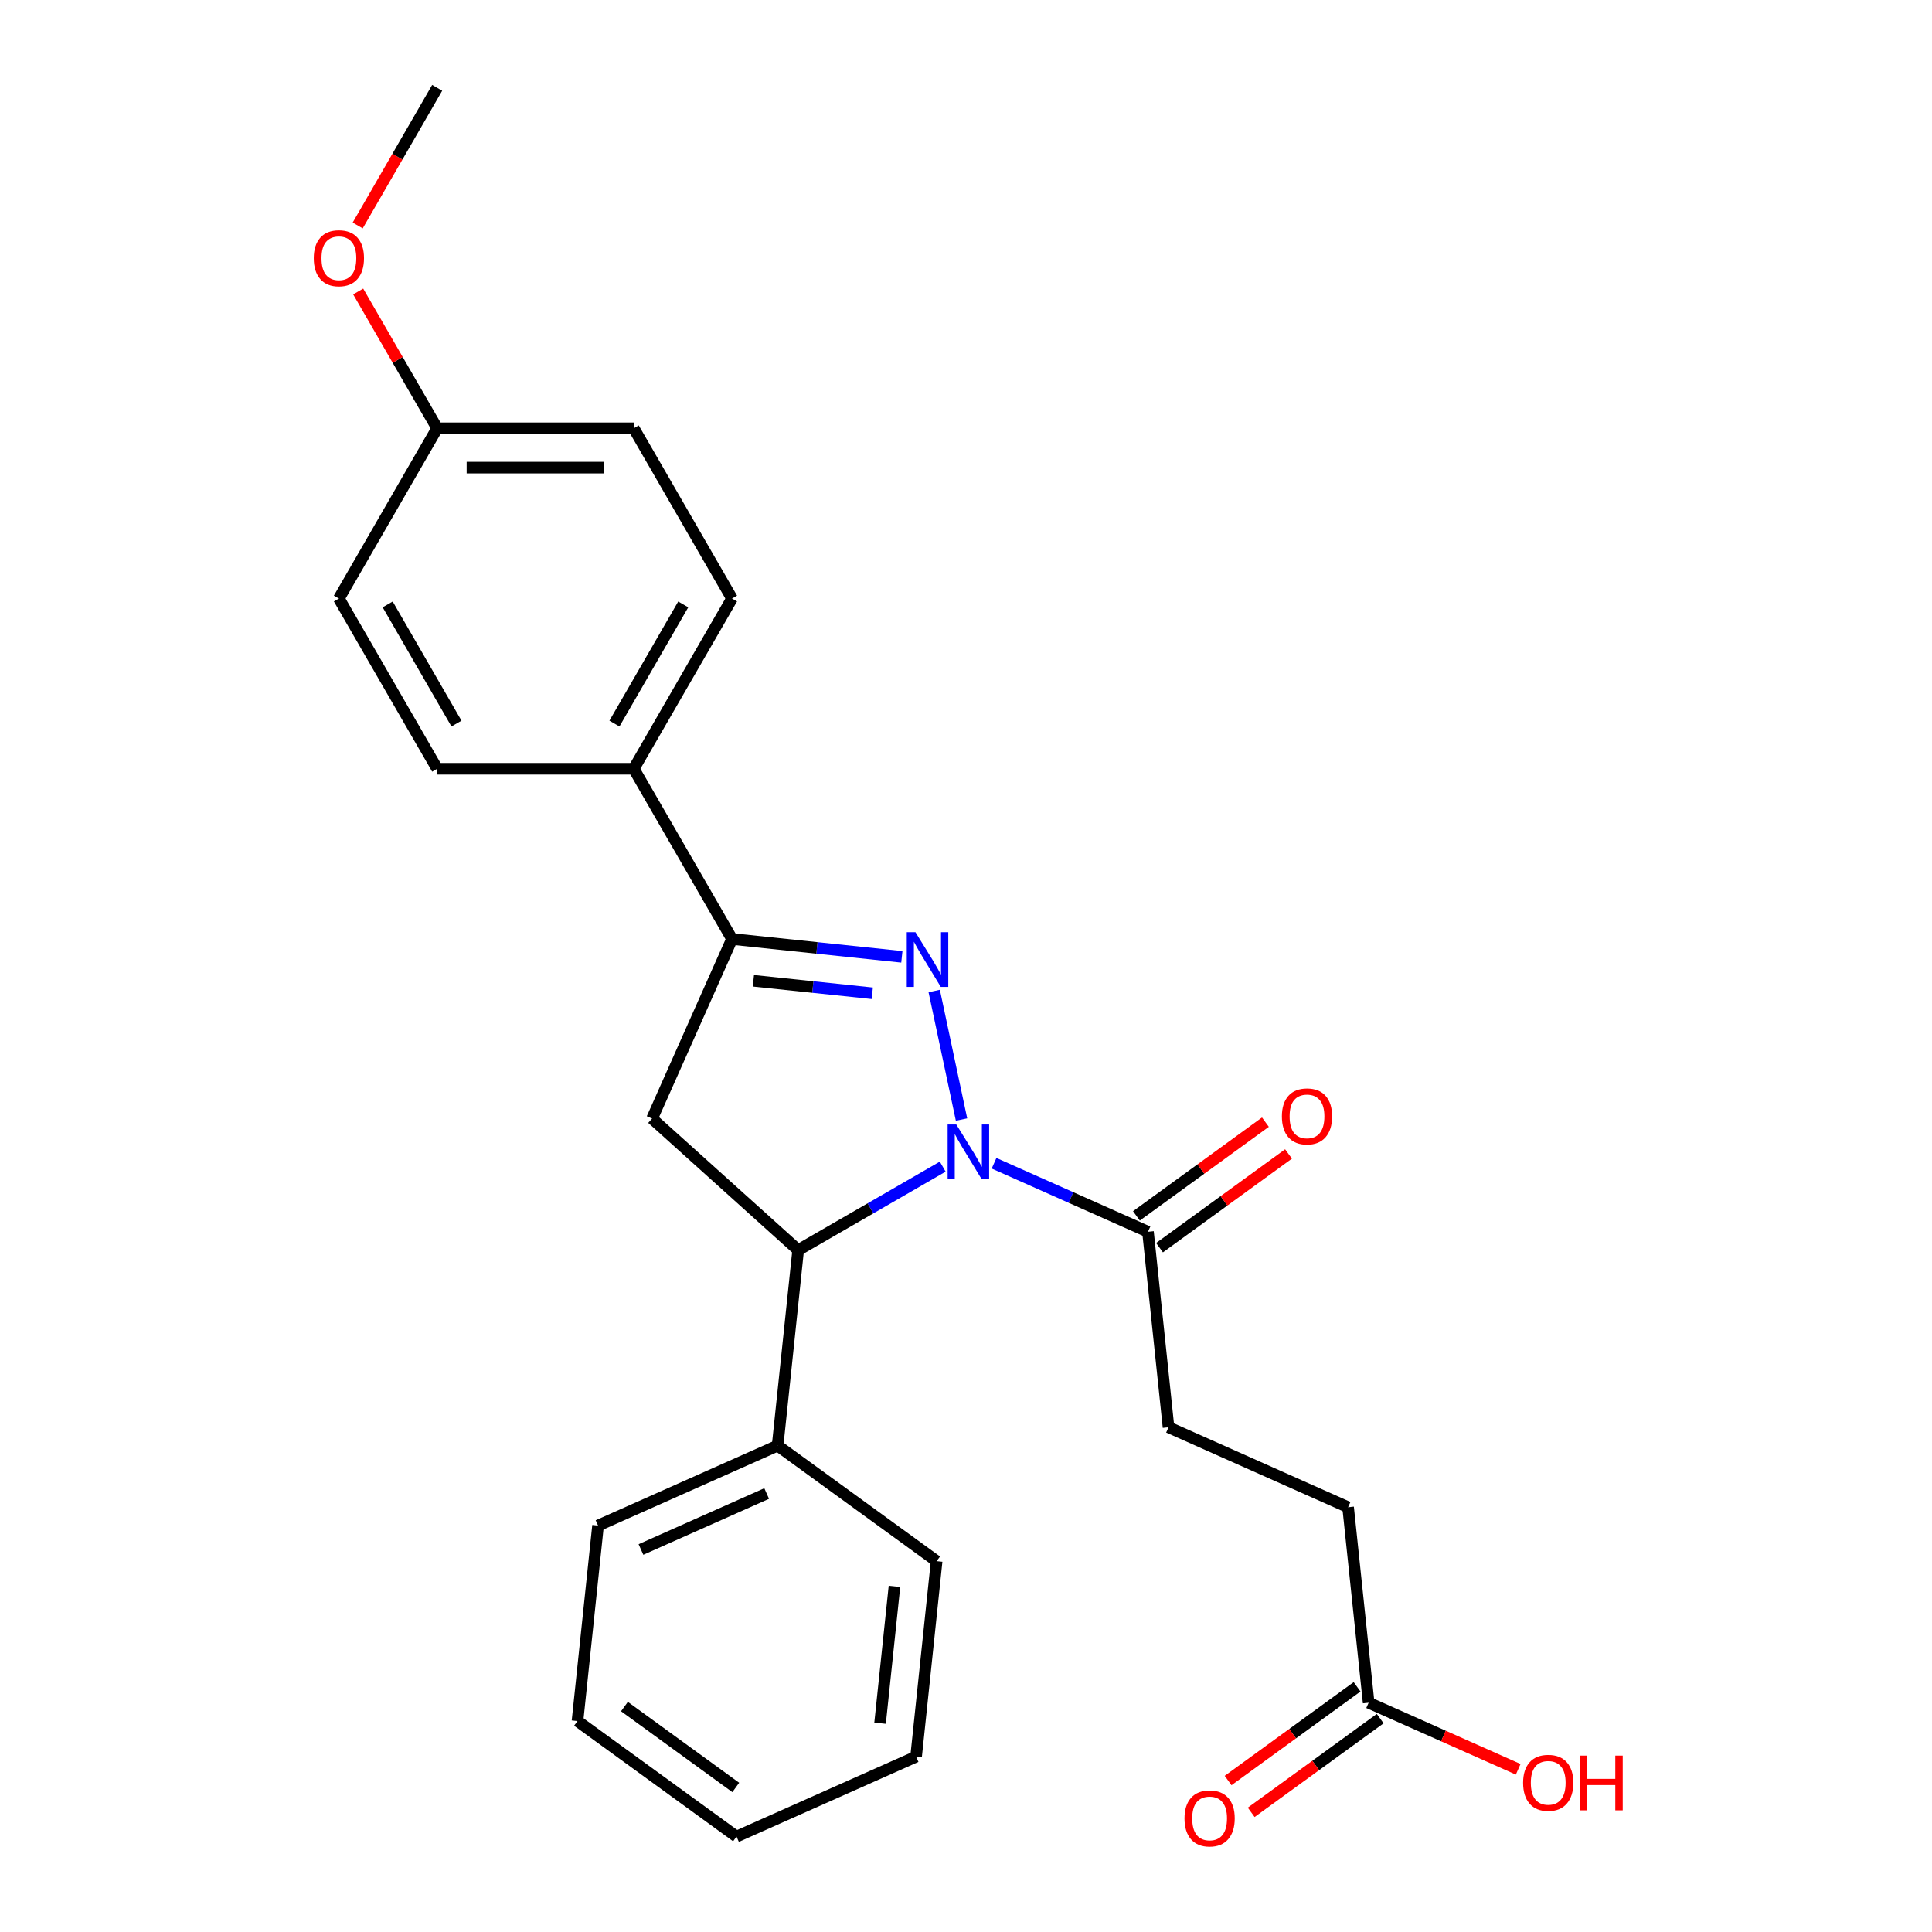 <?xml version='1.0' encoding='iso-8859-1'?>
<svg version='1.1' baseProfile='full'
              xmlns='http://www.w3.org/2000/svg'
                      xmlns:rdkit='http://www.rdkit.org/xml'
                      xmlns:xlink='http://www.w3.org/1999/xlink'
                  xml:space='preserve'
width='1000px' height='1000px' viewBox='0 0 1000 1000'>
<!-- END OF HEADER -->
<rect style='opacity:1.0;fill:#FFFFFF;stroke:none' width='1000' height='1000' x='0' y='0'> </rect>
<path class='bond-0' d='M 497.69,579.478 L 483.546,512.936' style='fill:none;fill-rule:evenodd;stroke:#0000FF;stroke-width:6px;stroke-linecap:butt;stroke-linejoin:miter;stroke-opacity:1' />
<path class='bond-2' d='M 487.956,603.85 L 450.541,625.452' style='fill:none;fill-rule:evenodd;stroke:#0000FF;stroke-width:6px;stroke-linecap:butt;stroke-linejoin:miter;stroke-opacity:1' />
<path class='bond-2' d='M 450.541,625.452 L 413.126,647.054' style='fill:none;fill-rule:evenodd;stroke:#000000;stroke-width:6px;stroke-linecap:butt;stroke-linejoin:miter;stroke-opacity:1' />
<path class='bond-4' d='M 514.524,602.095 L 554.356,619.83' style='fill:none;fill-rule:evenodd;stroke:#0000FF;stroke-width:6px;stroke-linecap:butt;stroke-linejoin:miter;stroke-opacity:1' />
<path class='bond-4' d='M 554.356,619.83 L 594.189,637.565' style='fill:none;fill-rule:evenodd;stroke:#000000;stroke-width:6px;stroke-linecap:butt;stroke-linejoin:miter;stroke-opacity:1' />
<path class='bond-1' d='M 466.802,495.263 L 422.85,490.644' style='fill:none;fill-rule:evenodd;stroke:#0000FF;stroke-width:6px;stroke-linecap:butt;stroke-linejoin:miter;stroke-opacity:1' />
<path class='bond-1' d='M 422.85,490.644 L 378.898,486.024' style='fill:none;fill-rule:evenodd;stroke:#000000;stroke-width:6px;stroke-linecap:butt;stroke-linejoin:miter;stroke-opacity:1' />
<path class='bond-1' d='M 451.49,514.115 L 420.723,510.881' style='fill:none;fill-rule:evenodd;stroke:#0000FF;stroke-width:6px;stroke-linecap:butt;stroke-linejoin:miter;stroke-opacity:1' />
<path class='bond-1' d='M 420.723,510.881 L 389.957,507.648' style='fill:none;fill-rule:evenodd;stroke:#000000;stroke-width:6px;stroke-linecap:butt;stroke-linejoin:miter;stroke-opacity:1' />
<path class='bond-5' d='M 378.898,486.024 L 328.026,397.91' style='fill:none;fill-rule:evenodd;stroke:#000000;stroke-width:6px;stroke-linecap:butt;stroke-linejoin:miter;stroke-opacity:1' />
<path class='bond-25' d='M 378.898,486.024 L 337.515,578.973' style='fill:none;fill-rule:evenodd;stroke:#000000;stroke-width:6px;stroke-linecap:butt;stroke-linejoin:miter;stroke-opacity:1' />
<path class='bond-3' d='M 413.126,647.054 L 337.515,578.973' style='fill:none;fill-rule:evenodd;stroke:#000000;stroke-width:6px;stroke-linecap:butt;stroke-linejoin:miter;stroke-opacity:1' />
<path class='bond-7' d='M 413.126,647.054 L 402.491,748.242' style='fill:none;fill-rule:evenodd;stroke:#000000;stroke-width:6px;stroke-linecap:butt;stroke-linejoin:miter;stroke-opacity:1' />
<path class='bond-8' d='M 600.169,645.796 L 633.554,621.54' style='fill:none;fill-rule:evenodd;stroke:#000000;stroke-width:6px;stroke-linecap:butt;stroke-linejoin:miter;stroke-opacity:1' />
<path class='bond-8' d='M 633.554,621.54 L 666.939,597.285' style='fill:none;fill-rule:evenodd;stroke:#FF0000;stroke-width:6px;stroke-linecap:butt;stroke-linejoin:miter;stroke-opacity:1' />
<path class='bond-8' d='M 588.209,629.333 L 621.593,605.078' style='fill:none;fill-rule:evenodd;stroke:#000000;stroke-width:6px;stroke-linecap:butt;stroke-linejoin:miter;stroke-opacity:1' />
<path class='bond-8' d='M 621.593,605.078 L 654.978,580.822' style='fill:none;fill-rule:evenodd;stroke:#FF0000;stroke-width:6px;stroke-linecap:butt;stroke-linejoin:miter;stroke-opacity:1' />
<path class='bond-9' d='M 594.189,637.565 L 604.824,738.752' style='fill:none;fill-rule:evenodd;stroke:#000000;stroke-width:6px;stroke-linecap:butt;stroke-linejoin:miter;stroke-opacity:1' />
<path class='bond-11' d='M 328.026,397.91 L 378.898,309.796' style='fill:none;fill-rule:evenodd;stroke:#000000;stroke-width:6px;stroke-linecap:butt;stroke-linejoin:miter;stroke-opacity:1' />
<path class='bond-11' d='M 318.034,374.519 L 353.645,312.839' style='fill:none;fill-rule:evenodd;stroke:#000000;stroke-width:6px;stroke-linecap:butt;stroke-linejoin:miter;stroke-opacity:1' />
<path class='bond-12' d='M 328.026,397.91 L 226.281,397.91' style='fill:none;fill-rule:evenodd;stroke:#000000;stroke-width:6px;stroke-linecap:butt;stroke-linejoin:miter;stroke-opacity:1' />
<path class='bond-6' d='M 708.408,881.324 L 697.773,780.136' style='fill:none;fill-rule:evenodd;stroke:#000000;stroke-width:6px;stroke-linecap:butt;stroke-linejoin:miter;stroke-opacity:1' />
<path class='bond-10' d='M 702.428,873.092 L 669.043,897.348' style='fill:none;fill-rule:evenodd;stroke:#000000;stroke-width:6px;stroke-linecap:butt;stroke-linejoin:miter;stroke-opacity:1' />
<path class='bond-10' d='M 669.043,897.348 L 635.658,921.604' style='fill:none;fill-rule:evenodd;stroke:#FF0000;stroke-width:6px;stroke-linecap:butt;stroke-linejoin:miter;stroke-opacity:1' />
<path class='bond-10' d='M 714.389,889.555 L 681.004,913.811' style='fill:none;fill-rule:evenodd;stroke:#000000;stroke-width:6px;stroke-linecap:butt;stroke-linejoin:miter;stroke-opacity:1' />
<path class='bond-10' d='M 681.004,913.811 L 647.619,938.066' style='fill:none;fill-rule:evenodd;stroke:#FF0000;stroke-width:6px;stroke-linecap:butt;stroke-linejoin:miter;stroke-opacity:1' />
<path class='bond-15' d='M 708.408,881.324 L 747.111,898.555' style='fill:none;fill-rule:evenodd;stroke:#000000;stroke-width:6px;stroke-linecap:butt;stroke-linejoin:miter;stroke-opacity:1' />
<path class='bond-15' d='M 747.111,898.555 L 785.814,915.787' style='fill:none;fill-rule:evenodd;stroke:#FF0000;stroke-width:6px;stroke-linecap:butt;stroke-linejoin:miter;stroke-opacity:1' />
<path class='bond-19' d='M 402.491,748.242 L 309.542,789.625' style='fill:none;fill-rule:evenodd;stroke:#000000;stroke-width:6px;stroke-linecap:butt;stroke-linejoin:miter;stroke-opacity:1' />
<path class='bond-19' d='M 396.825,773.039 L 331.761,802.007' style='fill:none;fill-rule:evenodd;stroke:#000000;stroke-width:6px;stroke-linecap:butt;stroke-linejoin:miter;stroke-opacity:1' />
<path class='bond-20' d='M 402.491,748.242 L 484.805,808.046' style='fill:none;fill-rule:evenodd;stroke:#000000;stroke-width:6px;stroke-linecap:butt;stroke-linejoin:miter;stroke-opacity:1' />
<path class='bond-13' d='M 604.824,738.752 L 697.773,780.136' style='fill:none;fill-rule:evenodd;stroke:#000000;stroke-width:6px;stroke-linecap:butt;stroke-linejoin:miter;stroke-opacity:1' />
<path class='bond-16' d='M 378.898,309.796 L 328.026,221.682' style='fill:none;fill-rule:evenodd;stroke:#000000;stroke-width:6px;stroke-linecap:butt;stroke-linejoin:miter;stroke-opacity:1' />
<path class='bond-17' d='M 226.281,397.91 L 175.408,309.796' style='fill:none;fill-rule:evenodd;stroke:#000000;stroke-width:6px;stroke-linecap:butt;stroke-linejoin:miter;stroke-opacity:1' />
<path class='bond-17' d='M 236.272,374.519 L 200.662,312.839' style='fill:none;fill-rule:evenodd;stroke:#000000;stroke-width:6px;stroke-linecap:butt;stroke-linejoin:miter;stroke-opacity:1' />
<path class='bond-14' d='M 226.281,221.682 L 175.408,309.796' style='fill:none;fill-rule:evenodd;stroke:#000000;stroke-width:6px;stroke-linecap:butt;stroke-linejoin:miter;stroke-opacity:1' />
<path class='bond-18' d='M 226.281,221.682 L 205.839,186.277' style='fill:none;fill-rule:evenodd;stroke:#000000;stroke-width:6px;stroke-linecap:butt;stroke-linejoin:miter;stroke-opacity:1' />
<path class='bond-18' d='M 205.839,186.277 L 185.398,150.872' style='fill:none;fill-rule:evenodd;stroke:#FF0000;stroke-width:6px;stroke-linecap:butt;stroke-linejoin:miter;stroke-opacity:1' />
<path class='bond-27' d='M 226.281,221.682 L 328.026,221.682' style='fill:none;fill-rule:evenodd;stroke:#000000;stroke-width:6px;stroke-linecap:butt;stroke-linejoin:miter;stroke-opacity:1' />
<path class='bond-27' d='M 241.542,242.031 L 312.764,242.031' style='fill:none;fill-rule:evenodd;stroke:#000000;stroke-width:6px;stroke-linecap:butt;stroke-linejoin:miter;stroke-opacity:1' />
<path class='bond-21' d='M 185.144,116.705 L 205.712,81.08' style='fill:none;fill-rule:evenodd;stroke:#FF0000;stroke-width:6px;stroke-linecap:butt;stroke-linejoin:miter;stroke-opacity:1' />
<path class='bond-21' d='M 205.712,81.08 L 226.281,45.455' style='fill:none;fill-rule:evenodd;stroke:#000000;stroke-width:6px;stroke-linecap:butt;stroke-linejoin:miter;stroke-opacity:1' />
<path class='bond-23' d='M 309.542,789.625 L 298.907,890.813' style='fill:none;fill-rule:evenodd;stroke:#000000;stroke-width:6px;stroke-linecap:butt;stroke-linejoin:miter;stroke-opacity:1' />
<path class='bond-22' d='M 484.805,808.046 L 474.169,909.234' style='fill:none;fill-rule:evenodd;stroke:#000000;stroke-width:6px;stroke-linecap:butt;stroke-linejoin:miter;stroke-opacity:1' />
<path class='bond-22' d='M 462.972,821.097 L 455.527,891.928' style='fill:none;fill-rule:evenodd;stroke:#000000;stroke-width:6px;stroke-linecap:butt;stroke-linejoin:miter;stroke-opacity:1' />
<path class='bond-24' d='M 474.169,909.234 L 381.22,950.617' style='fill:none;fill-rule:evenodd;stroke:#000000;stroke-width:6px;stroke-linecap:butt;stroke-linejoin:miter;stroke-opacity:1' />
<path class='bond-26' d='M 298.907,890.813 L 381.22,950.617' style='fill:none;fill-rule:evenodd;stroke:#000000;stroke-width:6px;stroke-linecap:butt;stroke-linejoin:miter;stroke-opacity:1' />
<path class='bond-26' d='M 323.215,883.321 L 380.834,925.184' style='fill:none;fill-rule:evenodd;stroke:#000000;stroke-width:6px;stroke-linecap:butt;stroke-linejoin:miter;stroke-opacity:1' />
<path  class='atom-0' d='M 494.98 582.021
L 504.26 597.021
Q 505.18 598.501, 506.66 601.181
Q 508.14 603.861, 508.22 604.021
L 508.22 582.021
L 511.98 582.021
L 511.98 610.341
L 508.1 610.341
L 498.14 593.941
Q 496.98 592.021, 495.74 589.821
Q 494.54 587.621, 494.18 586.941
L 494.18 610.341
L 490.5 610.341
L 490.5 582.021
L 494.98 582.021
' fill='#0000FF'/>
<path  class='atom-1' d='M 473.826 482.499
L 483.106 497.499
Q 484.026 498.979, 485.506 501.659
Q 486.986 504.339, 487.066 504.499
L 487.066 482.499
L 490.826 482.499
L 490.826 510.819
L 486.946 510.819
L 476.986 494.419
Q 475.826 492.499, 474.586 490.299
Q 473.386 488.099, 473.026 487.419
L 473.026 510.819
L 469.346 510.819
L 469.346 482.499
L 473.826 482.499
' fill='#0000FF'/>
<path  class='atom-9' d='M 663.503 577.84
Q 663.503 571.04, 666.863 567.24
Q 670.223 563.44, 676.503 563.44
Q 682.783 563.44, 686.143 567.24
Q 689.503 571.04, 689.503 577.84
Q 689.503 584.72, 686.103 588.64
Q 682.703 592.52, 676.503 592.52
Q 670.263 592.52, 666.863 588.64
Q 663.503 584.76, 663.503 577.84
M 676.503 589.32
Q 680.823 589.32, 683.143 586.44
Q 685.503 583.52, 685.503 577.84
Q 685.503 572.28, 683.143 569.48
Q 680.823 566.64, 676.503 566.64
Q 672.183 566.64, 669.823 569.44
Q 667.503 572.24, 667.503 577.84
Q 667.503 583.56, 669.823 586.44
Q 672.183 589.32, 676.503 589.32
' fill='#FF0000'/>
<path  class='atom-11' d='M 613.095 941.208
Q 613.095 934.408, 616.455 930.608
Q 619.815 926.808, 626.095 926.808
Q 632.375 926.808, 635.735 930.608
Q 639.095 934.408, 639.095 941.208
Q 639.095 948.088, 635.695 952.008
Q 632.295 955.888, 626.095 955.888
Q 619.855 955.888, 616.455 952.008
Q 613.095 948.128, 613.095 941.208
M 626.095 952.688
Q 630.415 952.688, 632.735 949.808
Q 635.095 946.888, 635.095 941.208
Q 635.095 935.648, 632.735 932.848
Q 630.415 930.008, 626.095 930.008
Q 621.775 930.008, 619.415 932.808
Q 617.095 935.608, 617.095 941.208
Q 617.095 946.928, 619.415 949.808
Q 621.775 952.688, 626.095 952.688
' fill='#FF0000'/>
<path  class='atom-16' d='M 788.357 922.787
Q 788.357 915.987, 791.717 912.187
Q 795.077 908.387, 801.357 908.387
Q 807.637 908.387, 810.997 912.187
Q 814.357 915.987, 814.357 922.787
Q 814.357 929.667, 810.957 933.587
Q 807.557 937.467, 801.357 937.467
Q 795.117 937.467, 791.717 933.587
Q 788.357 929.707, 788.357 922.787
M 801.357 934.267
Q 805.677 934.267, 807.997 931.387
Q 810.357 928.467, 810.357 922.787
Q 810.357 917.227, 807.997 914.427
Q 805.677 911.587, 801.357 911.587
Q 797.037 911.587, 794.677 914.387
Q 792.357 917.187, 792.357 922.787
Q 792.357 928.507, 794.677 931.387
Q 797.037 934.267, 801.357 934.267
' fill='#FF0000'/>
<path  class='atom-16' d='M 817.757 908.707
L 821.597 908.707
L 821.597 920.747
L 836.077 920.747
L 836.077 908.707
L 839.917 908.707
L 839.917 937.027
L 836.077 937.027
L 836.077 923.947
L 821.597 923.947
L 821.597 937.027
L 817.757 937.027
L 817.757 908.707
' fill='#FF0000'/>
<path  class='atom-19' d='M 162.408 133.648
Q 162.408 126.848, 165.768 123.048
Q 169.128 119.248, 175.408 119.248
Q 181.688 119.248, 185.048 123.048
Q 188.408 126.848, 188.408 133.648
Q 188.408 140.528, 185.008 144.448
Q 181.608 148.328, 175.408 148.328
Q 169.168 148.328, 165.768 144.448
Q 162.408 140.568, 162.408 133.648
M 175.408 145.128
Q 179.728 145.128, 182.048 142.248
Q 184.408 139.328, 184.408 133.648
Q 184.408 128.088, 182.048 125.288
Q 179.728 122.448, 175.408 122.448
Q 171.088 122.448, 168.728 125.248
Q 166.408 128.048, 166.408 133.648
Q 166.408 139.368, 168.728 142.248
Q 171.088 145.128, 175.408 145.128
' fill='#FF0000'/>
</svg>
